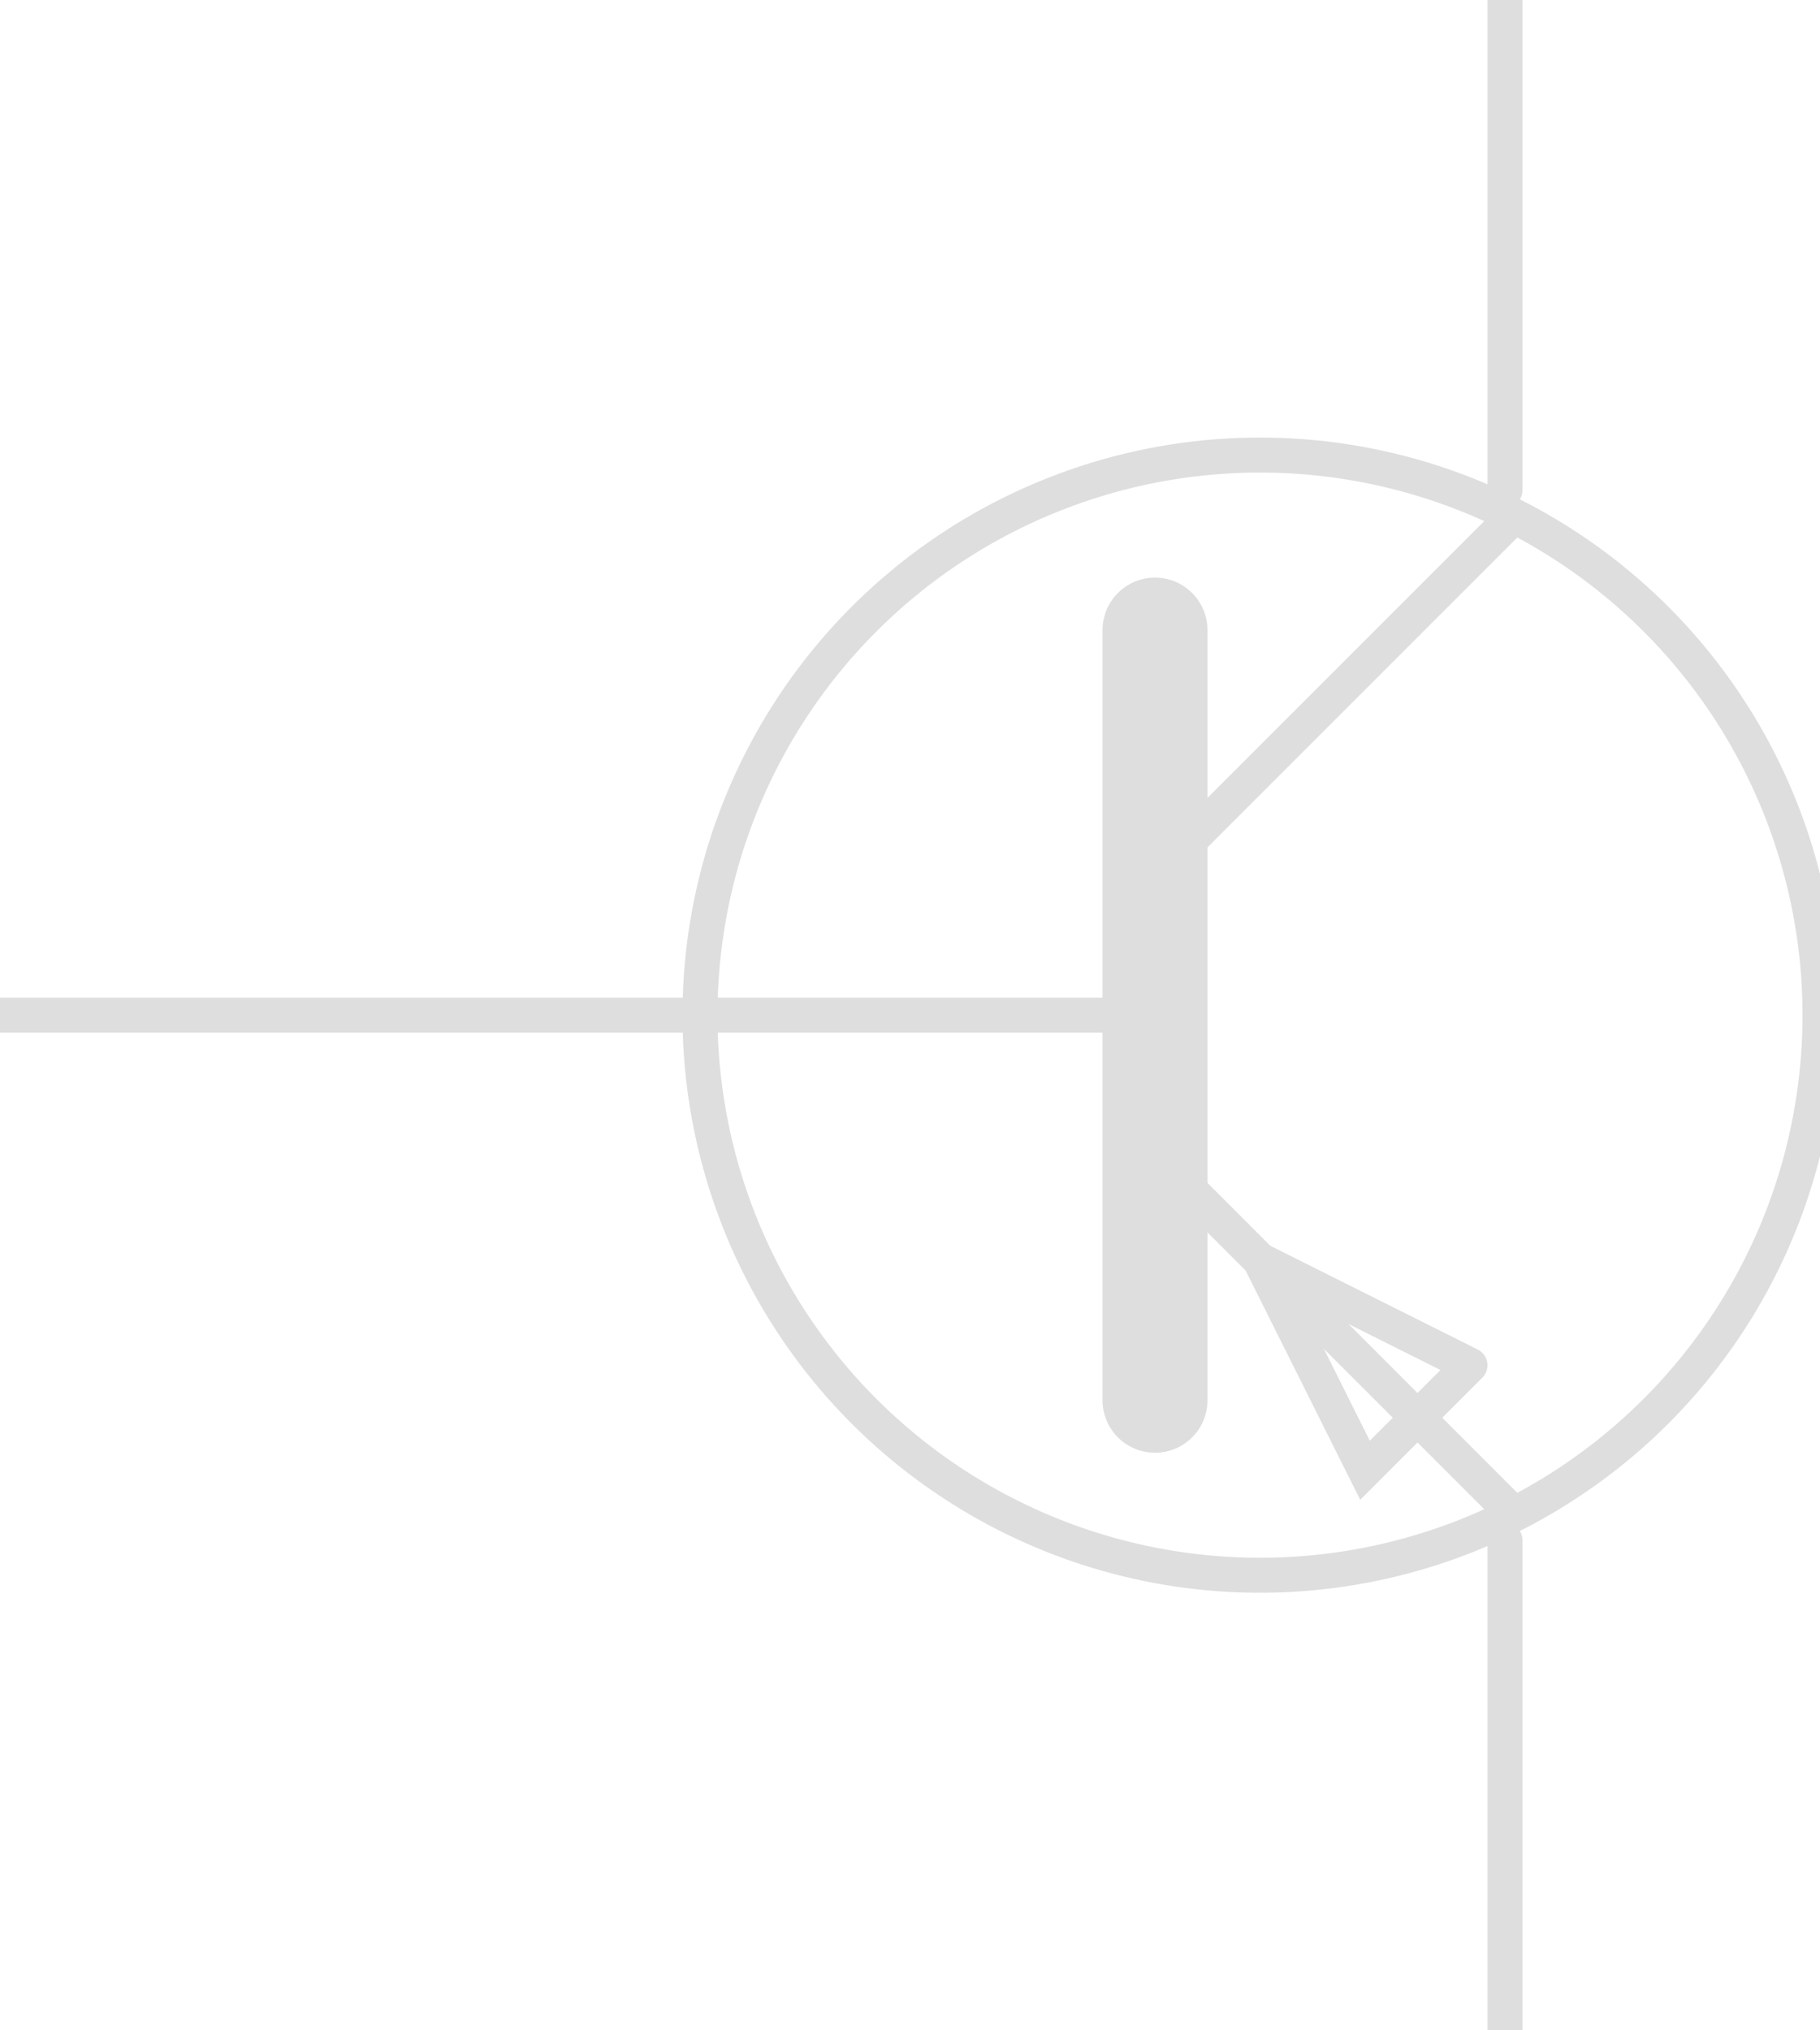 <?xml version="1.0" encoding="UTF-8"?><svg version="1.1" xmlns:xlink="http://www.w3.org/1999/xlink" width="52" height="58" viewBox="-29 -29 52 58" xmlns="http://www.w3.org/2000/svg"><path stroke="#DEDEDE" stroke-width="1" stroke-linecap="round" fill-opacity="0" d="M-9, 0 a16,16 0 1,1 32,0 a16,16 0 1,1 -32,0"/><path stroke="#DEDEDE" stroke-width="1" stroke-linecap="round" fill-opacity="0" d="M4,-4 L14,-14"/><path stroke="#DEDEDE" stroke-width="1" stroke-linecap="round" fill-opacity="0" d="M4,4 L14,14 L14,14"/><path stroke="#DEDEDE" stroke-width="3" stroke-linecap="round" fill-opacity="0" d="M4,-11 L4,11 L4,11"/><path stroke="#DEDEDE" stroke-width="1" stroke-linecap="round" fill-opacity="0" d="M13,10 L10,13 L7,7 L13,10 L13,10"/><path stroke="#DEDEDE" stroke-width="1" stroke-linecap="round" fill-opacity="0" d="M-29,0 L3,0"/><path stroke="#DEDEDE" stroke-width="1" stroke-linecap="round" fill-opacity="0" d="M14,29 L14,15"/><path stroke="#DEDEDE" stroke-width="1" stroke-linecap="round" fill-opacity="0" d="M14,-29 L14,-15"/></svg>